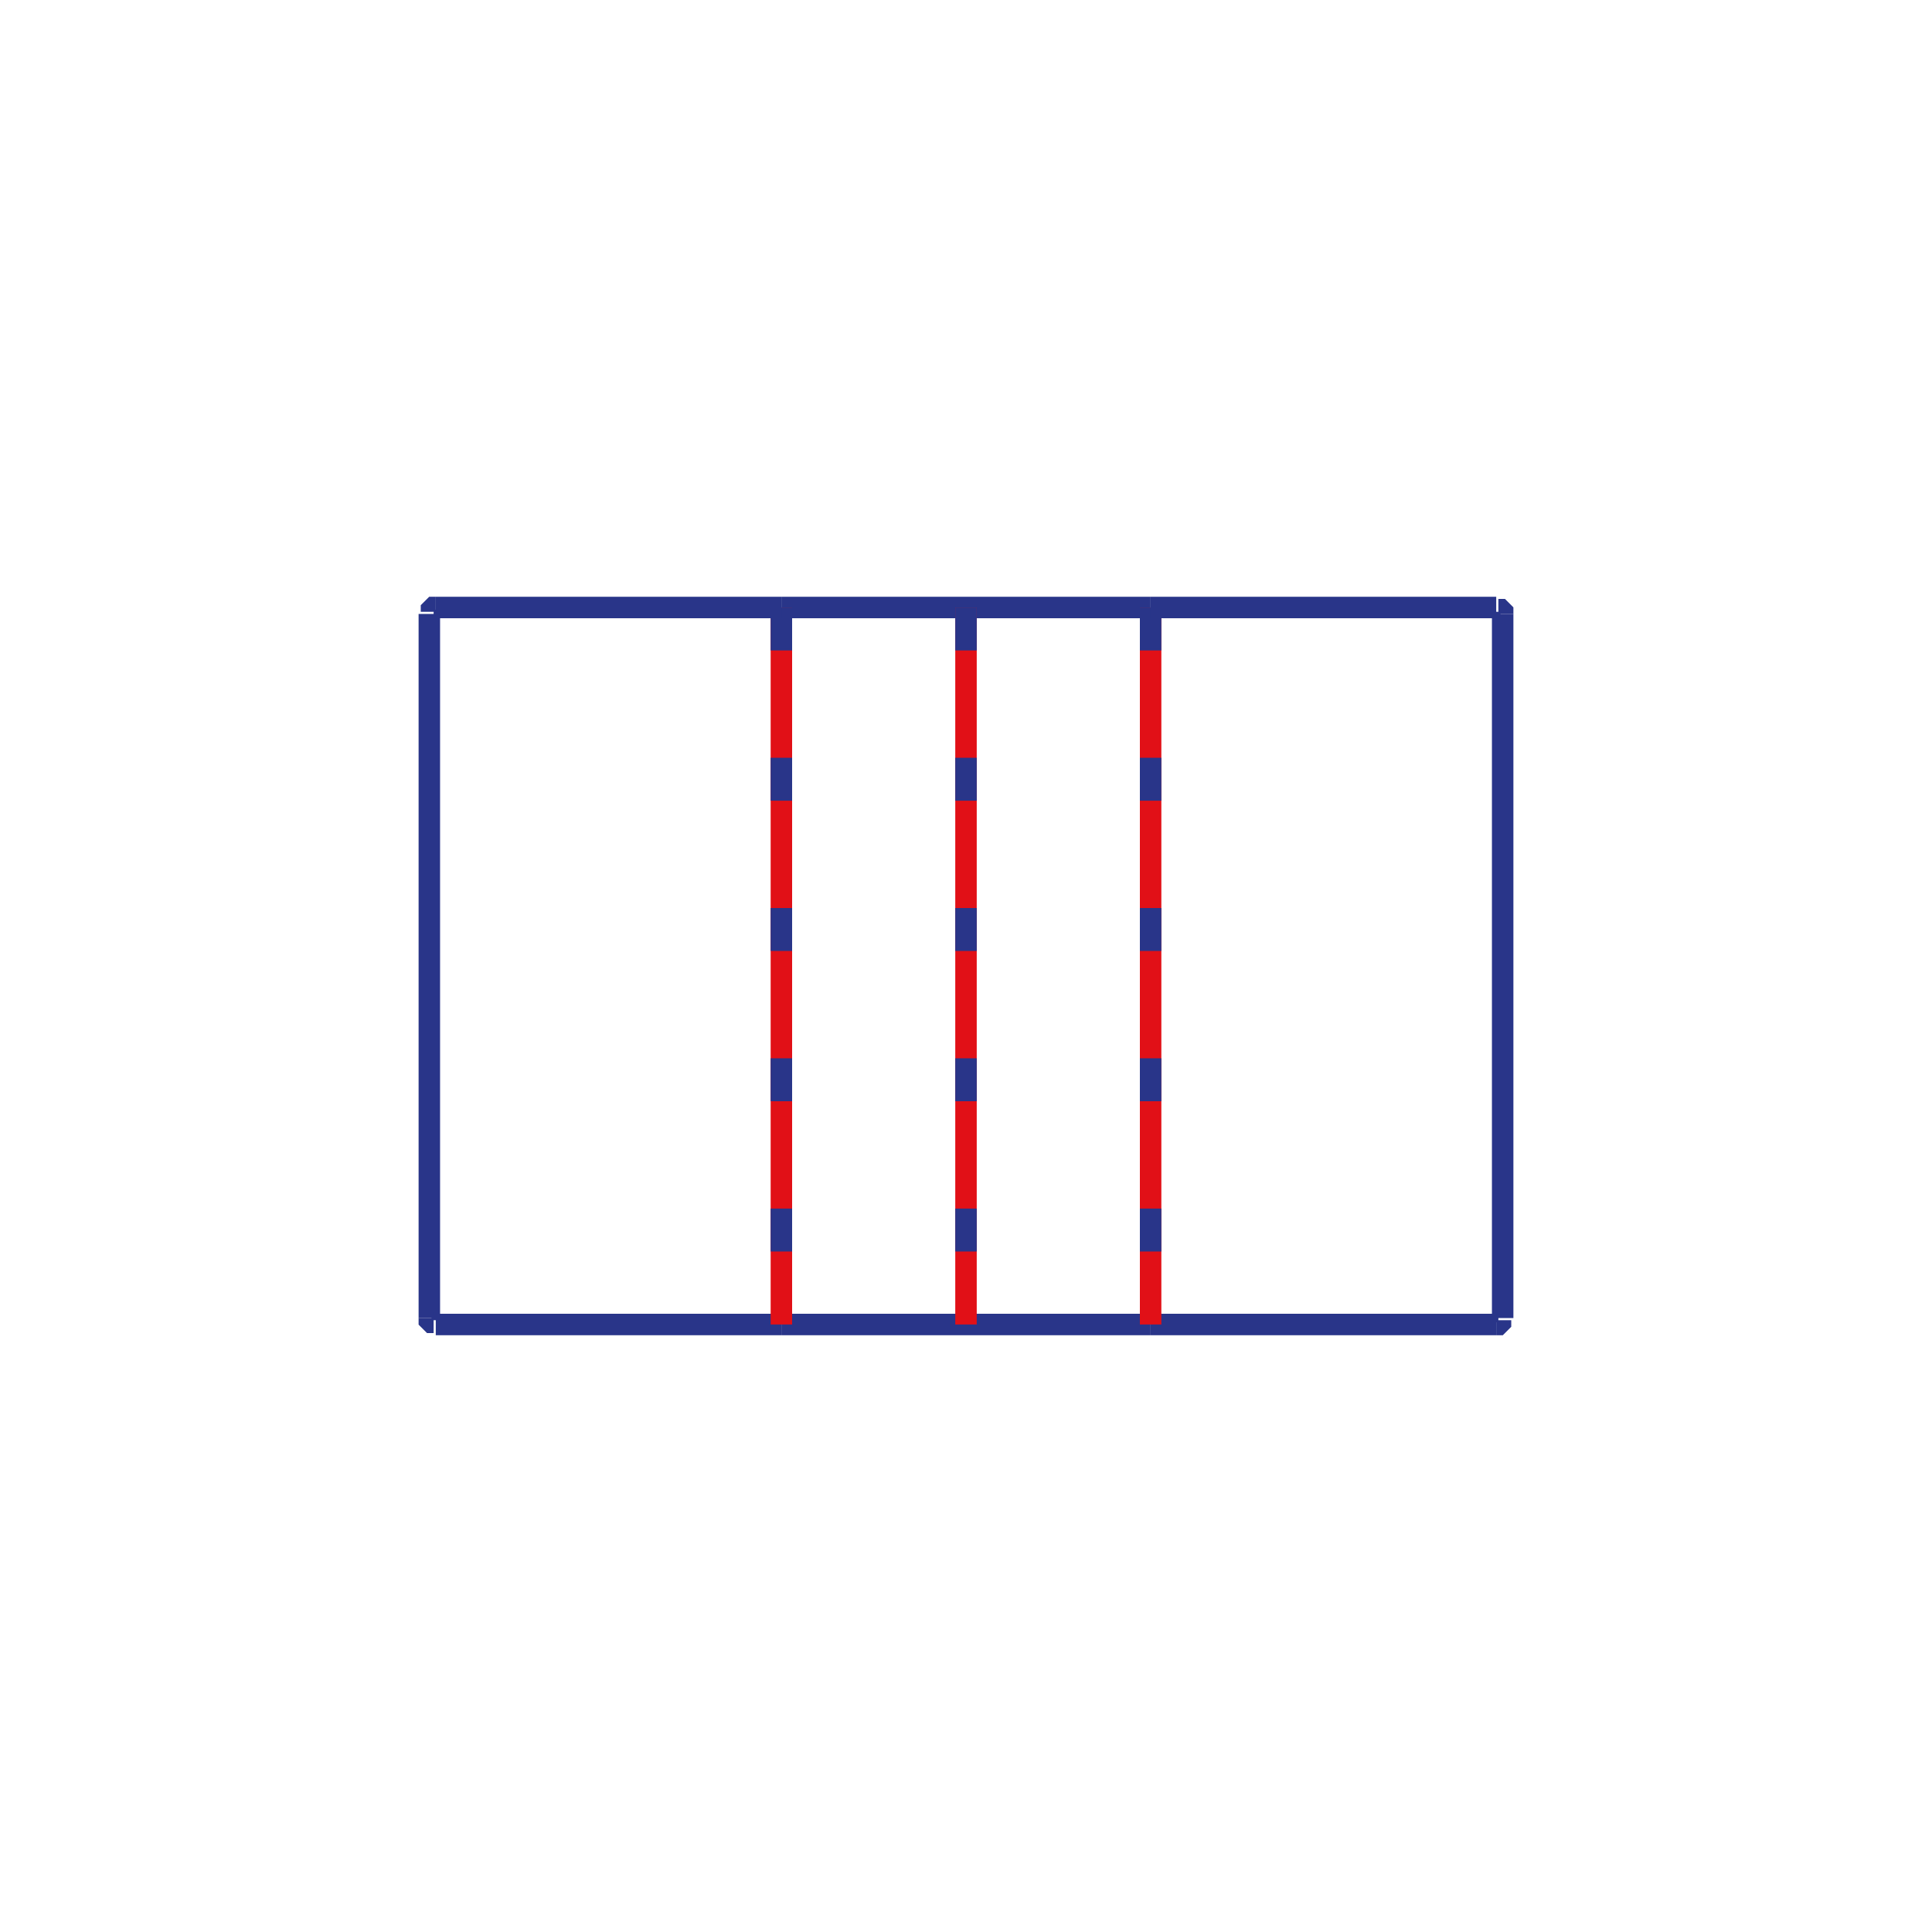 <?xml version="1.0" encoding="utf-8"?>
<!-- Generator: Adobe Illustrator 26.5.0, SVG Export Plug-In . SVG Version: 6.00 Build 0)  -->
<svg version="1.1" id="Livello_1" xmlns="http://www.w3.org/2000/svg" xmlns:xlink="http://www.w3.org/1999/xlink" x="0px" y="0px"
	 viewBox="0 0 90 90" style="enable-background:new 0 0 90 90;" xml:space="preserve">
<style type="text/css">
	.st0{fill:none;stroke:#293589;stroke-miterlimit:10;}
	.st1{fill:none;stroke:#E11017;stroke-miterlimit:10;}
	.st2{fill:none;stroke:#293589;stroke-miterlimit:10;stroke-dasharray:2,5;}
	.st3{fill:none;stroke:#E11017;stroke-linejoin:round;stroke-miterlimit:10;}
	.st4{fill:none;stroke:#293589;stroke-linejoin:round;stroke-miterlimit:10;}
	.st5{fill:none;stroke:#293589;stroke-linejoin:round;stroke-miterlimit:10;stroke-dasharray:3.761,1.505,0.752,1.505,0.752,1.505;}
	.st6{fill:none;stroke:#293589;stroke-miterlimit:10;stroke-dasharray:0.809,0.809;}
	.st7{fill:none;stroke:#2A3589;stroke-miterlimit:10;}
	.st8{fill:none;stroke:#E01217;stroke-miterlimit:10;}
	.st9{fill:none;stroke:#FFFFFF;stroke-linejoin:round;stroke-miterlimit:10;}
	.st10{fill:none;stroke:#293589;stroke-miterlimit:10;stroke-dasharray:0.797,0.797;}
	.st11{fill:#FFFFFF;stroke:#FFFFFF;stroke-linecap:round;stroke-linejoin:round;stroke-miterlimit:10;}
	.st12{fill:#FFFFFF;stroke:#27348B;stroke-miterlimit:10;}
	.st13{fill:none;stroke:#E30613;stroke-miterlimit:10;}
	.st14{fill:none;stroke:#27348B;stroke-miterlimit:10;}
	.st15{fill:none;stroke:#362E87;stroke-linecap:round;stroke-miterlimit:10;stroke-dasharray:0.852,0.852;}
	.st16{fill:#FFFFFF;stroke:#FFFFFF;stroke-linecap:round;stroke-linejoin:round;}
	.st17{fill:#FFFFFF;stroke:#FFFFFF;stroke-linejoin:round;stroke-miterlimit:10;}
	.st18{fill:none;}
	.st19{opacity:0.5;fill:#D5E7C3;}
	.st20{fill:none;stroke:#164194;stroke-miterlimit:10;}
</style>
<g>
	<line class="st0" x1="36.4" y1="28.3" x2="45" y2="28.3"/>
	<line class="st0" x1="45" y1="28.3" x2="53.6" y2="28.3"/>
	<line class="st0" x1="20.3" y1="61.7" x2="36.4" y2="61.7"/>
	<line class="st0" x1="36.4" y1="61.7" x2="45" y2="61.7"/>
	<line class="st0" x1="45" y1="61.7" x2="53.6" y2="61.7"/>
	<line class="st0" x1="53.6" y1="61.7" x2="69.7" y2="61.7"/>
	<line class="st0" x1="20" y1="28.6" x2="20" y2="61.4"/>
	<line class="st0" x1="70" y1="28.6" x2="70" y2="61.4"/>
	<line class="st1" x1="36.4" y1="28.3" x2="36.4" y2="61.7"/>
	<line class="st1" x1="45" y1="28.3" x2="45" y2="61.7"/>
	<line class="st1" x1="53.6" y1="28.3" x2="53.6" y2="61.7"/>
	<line class="st2" x1="36.4" y1="28.3" x2="36.4" y2="61.7"/>
	<line class="st2" x1="45" y1="28.3" x2="45" y2="61.7"/>
	<line class="st2" x1="53.6" y1="28.3" x2="53.6" y2="61.7"/>
	<g>
		<line class="st0" x1="20.3" y1="28.3" x2="36.4" y2="28.3"/>
		<path class="st0" d="M20.3,28.3c-0.1,0-0.1,0-0.1,0c0,0-0.1,0.1-0.1,0.1c0,0,0,0.1,0,0.1"/>
	</g>
	<g>
		<line class="st0" x1="53.6" y1="28.3" x2="69.7" y2="28.3"/>
		<path class="st0" d="M70,28.6c0-0.1,0-0.1,0-0.1c0,0-0.1-0.1-0.1-0.1c0,0-0.1,0-0.1,0"/>
	</g>
	<path class="st0" d="M20,61.4c0,0.1,0,0.1,0,0.1c0,0,0.1,0.1,0.1,0.1c0,0,0.1,0,0.1,0"/>
	<path class="st0" d="M69.7,61.7c0.1,0,0.1,0,0.1,0c0,0,0.1-0.1,0.1-0.1c0,0,0-0.1,0-0.1"/>
</g>
</svg>
